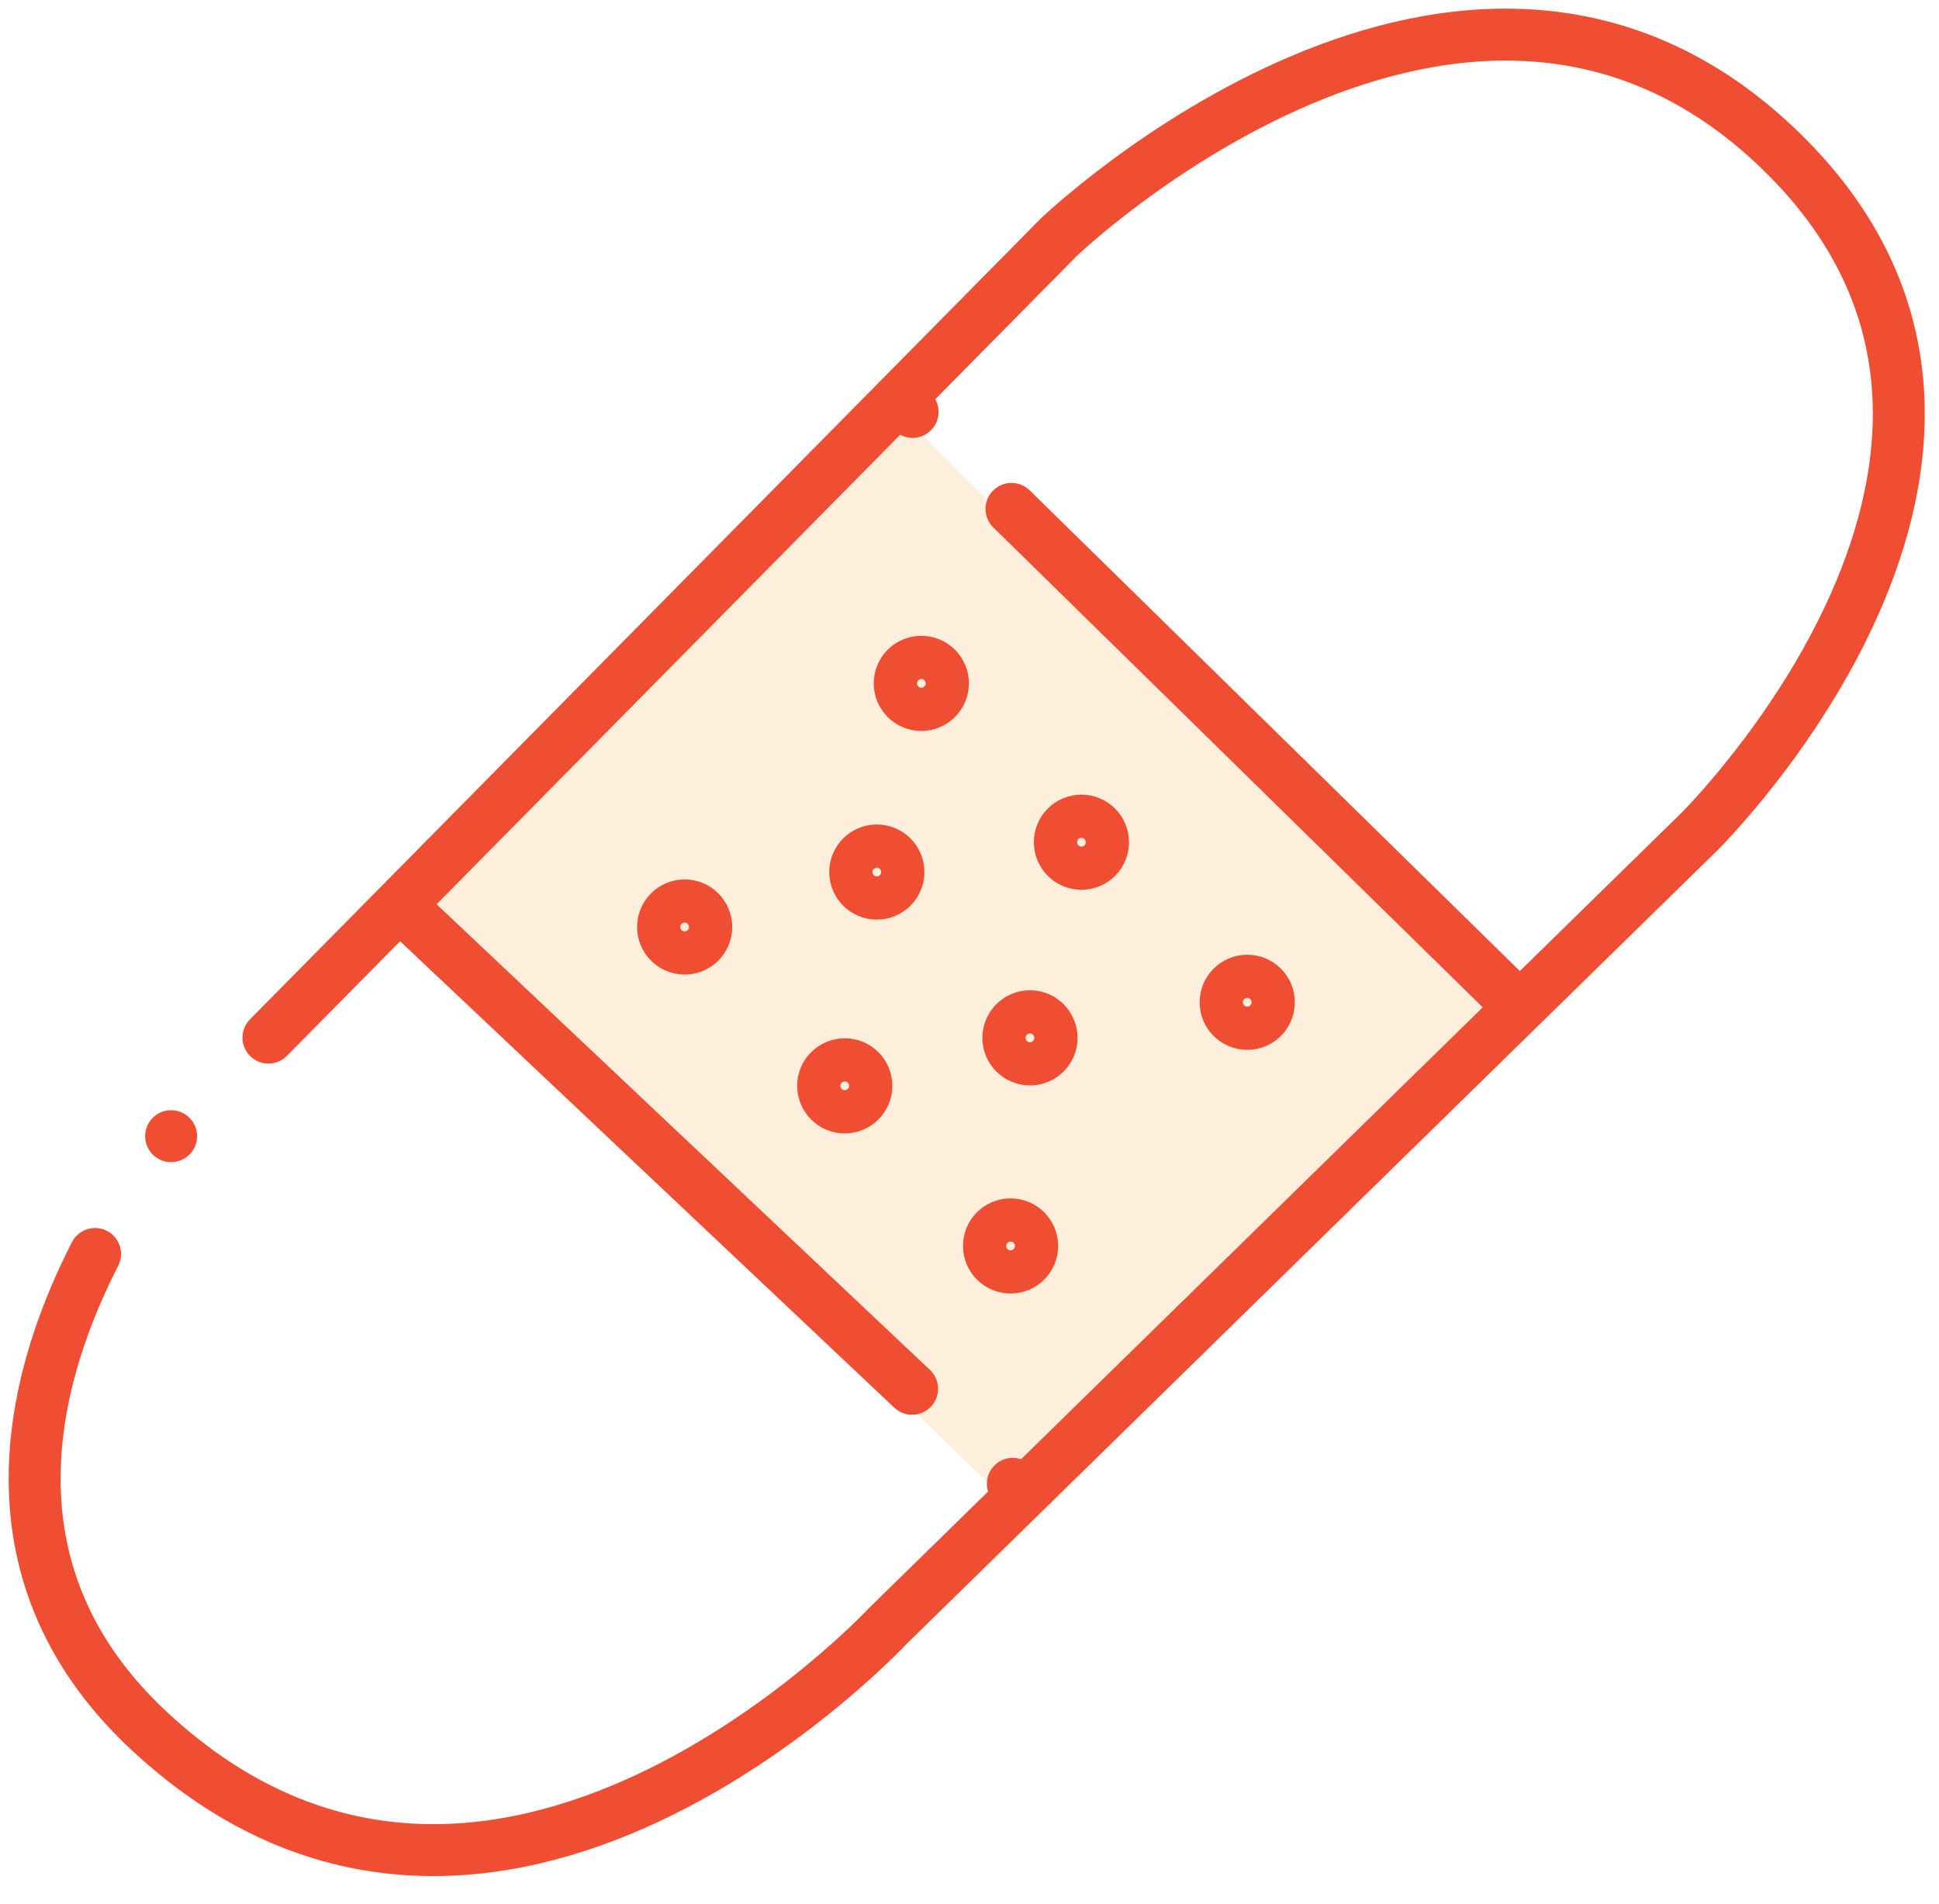 <?xml version="1.0" encoding="UTF-8"?>
<svg width="56px" height="55px" viewBox="0 0 56 55" version="1.1" xmlns="http://www.w3.org/2000/svg" xmlns:xlink="http://www.w3.org/1999/xlink">
    <title>icn-injury_rxx_allviews</title>
    <g id="PsA" stroke="none" stroke-width="1" fill="none" fill-rule="evenodd">
        <g id="P1_PsA_2.3.3-WHAT-CAUSES-PsA_Desktop" transform="translate(-857, -827)">
            <g id="Group-25" transform="translate(858, 828)">
                <polygon id="Fill-1" fill="#F7941E" opacity="0.15" points="28.251 42.517 10.581 25.508 24.88 10.8 42.597 28.516"></polygon>
                <path d="M3.942,31.815 L29.573,5.857 C29.573,5.857 41.358,-5.449 50.427,3.355 C59.297,11.967 48.068,23.031 48.068,23.031 L24.618,45.985 C24.618,45.985 13.224,58.205 3.322,49.007 C-4.498,41.744 3.942,31.815 3.942,31.815 Z" id="Stroke-3" stroke="#F04E33" stroke-width="1.5" stroke-linecap="round" stroke-linejoin="round" stroke-dasharray="0,4,146"></path>
                <line x1="28.251" y1="41.857" x2="10.581" y2="25.178" id="Stroke-5" stroke="#F04E33" stroke-width="1.5" stroke-linecap="round" stroke-linejoin="round" stroke-dasharray="0,4,146"></line>
                <path d="M26.233,18.738 C26.233,19.083 25.953,19.362 25.609,19.362 C25.264,19.362 24.984,19.083 24.984,18.738 C24.984,18.393 25.264,18.114 25.609,18.114 C25.953,18.114 26.233,18.393 26.233,18.738 Z" id="Stroke-7" stroke="#F04E33" stroke-width="1.5" stroke-linecap="round" stroke-linejoin="round"></path>
                <path d="M30.857,23.325 C30.857,23.67 30.577,23.949 30.233,23.949 C29.888,23.949 29.608,23.67 29.608,23.325 C29.608,22.98 29.888,22.701 30.233,22.701 C30.577,22.701 30.857,22.98 30.857,23.325 Z" id="Stroke-9" stroke="#F04E33" stroke-width="1.5" stroke-linecap="round" stroke-linejoin="round"></path>
                <path d="M35.646,27.949 C35.646,28.294 35.366,28.573 35.022,28.573 C34.677,28.573 34.397,28.294 34.397,27.949 C34.397,27.604 34.677,27.325 35.022,27.325 C35.366,27.325 35.646,27.604 35.646,27.949 Z" id="Stroke-11" stroke="#F04E33" stroke-width="1.5" stroke-linecap="round" stroke-linejoin="round"></path>
                <path d="M19.398,25.774 C19.398,26.119 19.118,26.398 18.774,26.398 C18.429,26.398 18.149,26.119 18.149,25.774 C18.149,25.429 18.429,25.15 18.774,25.15 C19.118,25.15 19.398,25.429 19.398,25.774 Z" id="Stroke-13" stroke="#F04E33" stroke-width="1.5" stroke-linecap="round" stroke-linejoin="round"></path>
                <path d="M24.022,30.362 C24.022,30.707 23.742,30.986 23.398,30.986 C23.053,30.986 22.773,30.707 22.773,30.362 C22.773,30.017 23.053,29.738 23.398,29.738 C23.742,29.738 24.022,30.017 24.022,30.362 Z" id="Stroke-15" stroke="#F04E33" stroke-width="1.5" stroke-linecap="round" stroke-linejoin="round"></path>
                <path d="M28.811,34.986 C28.811,35.331 28.531,35.61 28.187,35.61 C27.842,35.61 27.562,35.331 27.562,34.986 C27.562,34.641 27.842,34.362 28.187,34.362 C28.531,34.362 28.811,34.641 28.811,34.986 Z" id="Stroke-17" stroke="#F04E33" stroke-width="1.5" stroke-linecap="round" stroke-linejoin="round"></path>
                <path d="M24.948,24.187 C24.948,24.532 24.668,24.811 24.324,24.811 C23.979,24.811 23.699,24.532 23.699,24.187 C23.699,23.842 23.979,23.563 24.324,23.563 C24.668,23.563 24.948,23.842 24.948,24.187 Z" id="Stroke-19" stroke="#F04E33" stroke-width="1.5" stroke-linecap="round" stroke-linejoin="round"></path>
                <path d="M29.371,28.976 C29.371,29.321 29.091,29.6 28.747,29.6 C28.402,29.6 28.122,29.321 28.122,28.976 C28.122,28.631 28.402,28.352 28.747,28.352 C29.091,28.352 29.371,28.631 29.371,28.976 Z" id="Stroke-21" stroke="#F04E33" stroke-width="1.5" stroke-linecap="round" stroke-linejoin="round"></path>
                <line x1="25.357" y1="10.897" x2="42.783" y2="27.986" id="Stroke-23" stroke="#F04E33" stroke-width="1.5" stroke-linecap="round" stroke-linejoin="round" stroke-dasharray="0,4,146"></line>
            </g>
        </g>
    </g>
</svg>